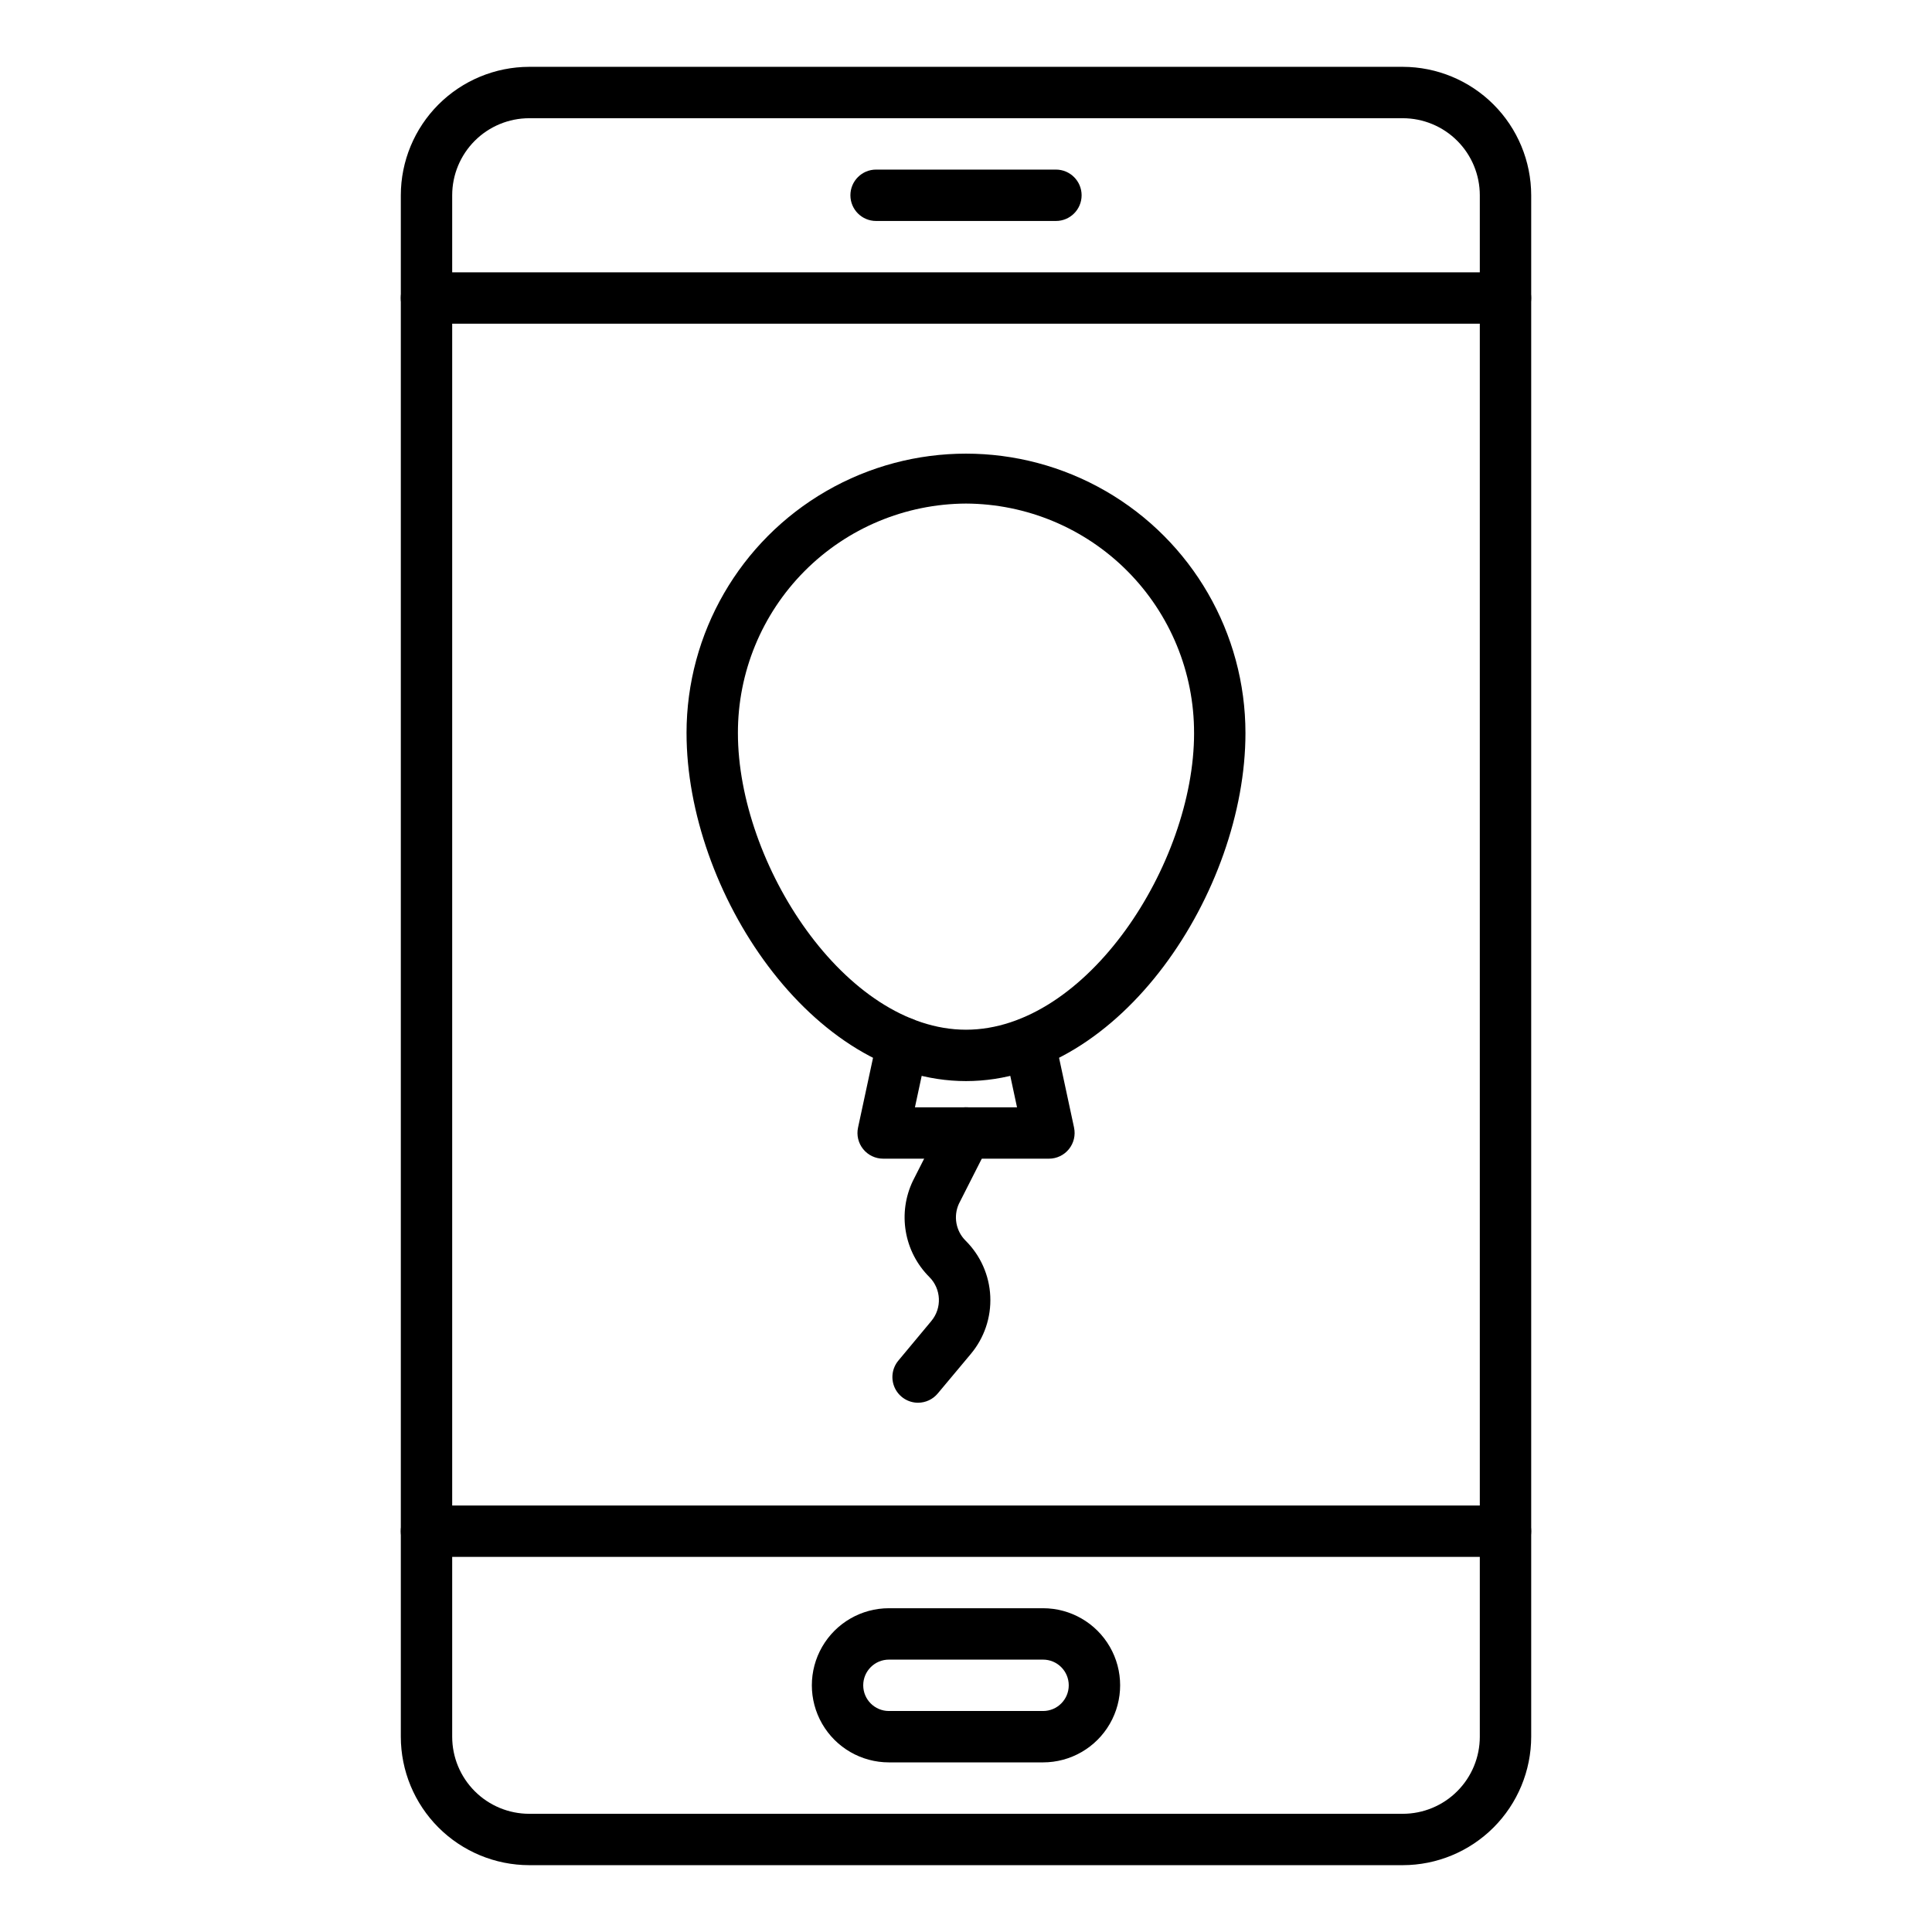 <?xml version="1.0" encoding="UTF-8"?>
<!-- Uploaded to: ICON Repo, www.iconrepo.com, Generator: ICON Repo Mixer Tools -->
<svg fill="#000000" width="800px" height="800px" version="1.1" viewBox="144 144 512 512" xmlns="http://www.w3.org/2000/svg">
 <g>
  <path d="m515.74 638.29h-231.48c-9.023-0.008-17.676-3.598-24.059-9.98-6.383-6.383-9.973-15.035-9.98-24.059v-408.5c0.008-9.023 3.598-17.676 9.98-24.059 6.383-6.379 15.035-9.969 24.059-9.98h231.48c9.023 0.012 17.676 3.602 24.059 9.98 6.383 6.383 9.973 15.035 9.984 24.059v408.5c-0.012 9.023-3.602 17.676-9.984 24.059-6.383 6.383-15.035 9.973-24.059 9.98zm-231.48-462.96c-5.418 0-10.613 2.152-14.441 5.981-3.832 3.832-5.984 9.027-5.984 14.441v408.5c0 5.418 2.152 10.613 5.984 14.441 3.828 3.832 9.023 5.984 14.441 5.984h231.48c5.418 0 10.613-2.152 14.441-5.984 3.832-3.828 5.984-9.023 5.984-14.441v-408.5c0-5.414-2.152-10.609-5.984-14.441-3.828-3.828-9.023-5.981-14.441-5.981z"/>
  <path d="m542.97 229.79h-285.95c-3.762 0-6.809-3.047-6.809-6.809s3.047-6.809 6.809-6.809h285.95c3.758 0 6.809 3.047 6.809 6.809s-3.051 6.809-6.809 6.809z"/>
  <path d="m542.97 556.59h-285.95c-3.762 0-6.809-3.051-6.809-6.809 0-3.762 3.047-6.809 6.809-6.809h285.95c3.758 0 6.809 3.047 6.809 6.809 0 3.758-3.051 6.809-6.809 6.809z"/>
  <path d="m423.83 202.56h-47.66c-3.758 0-6.805-3.047-6.805-6.809 0-3.758 3.047-6.809 6.805-6.809h47.66c3.758 0 6.809 3.051 6.809 6.809 0 3.762-3.051 6.809-6.809 6.809z"/>
  <path d="m420.42 611.05h-40.848c-7.297 0-14.039-3.894-17.688-10.215-3.648-6.316-3.648-14.105 0-20.422 3.648-6.32 10.391-10.215 17.688-10.215h40.848c7.297 0 14.043 3.894 17.691 10.215 3.648 6.316 3.648 14.105 0 20.422-3.648 6.32-10.395 10.215-17.691 10.215zm-40.848-27.234c-3.762 0-6.809 3.047-6.809 6.809 0 3.762 3.047 6.809 6.809 6.809h40.848c3.762 0 6.809-3.047 6.809-6.809 0-3.762-3.047-6.809-6.809-6.809z"/>
  <path d="m400 430.5c-41.02 0-74.059-50.449-74.059-92.219h-0.004c0-26.457 14.117-50.906 37.031-64.137s51.145-13.23 74.059 0c22.914 13.23 37.031 37.68 37.031 64.137 0 41.77-33.039 92.219-74.059 92.219zm0-153.05c-16.078 0.07-31.473 6.512-42.805 17.918-11.328 11.402-17.676 26.836-17.641 42.914 0 34.648 28.457 78.602 60.445 78.602 31.984 0 60.445-43.953 60.445-78.602h-0.004c0.035-16.078-6.309-31.512-17.641-42.914-11.332-11.406-26.727-17.848-42.801-17.918z"/>
  <path d="m421.95 451.06h-43.914 0.004c-2.059 0-4-0.93-5.293-2.531-1.293-1.598-1.793-3.695-1.359-5.703l5.121-23.828v-0.004c0.695-3.441 3.898-5.785 7.391-5.418 3.492 0.371 6.129 3.336 6.09 6.848 0.008 0.695-0.094 1.383-0.301 2.043l-3.223 14.98h27.055l-3.234-15.074h0.004c-0.191-0.633-0.289-1.289-0.285-1.949 0-3.758 3.047-6.809 6.809-6.809h0.047c3.207 0.004 5.977 2.246 6.652 5.379l5.121 23.828-0.004 0.004c0.434 2.008-0.066 4.106-1.359 5.703-1.289 1.602-3.234 2.531-5.293 2.531z"/>
  <path d="m387.3 515.74c-2.641 0-5.043-1.527-6.164-3.922-1.117-2.391-0.754-5.215 0.938-7.242l8.707-10.457c2.91-3.449 2.68-8.551-0.523-11.727-3.266-3.269-5.438-7.473-6.211-12.027-0.777-4.555-0.125-9.238 1.871-13.406l8.008-15.789c1.703-3.356 5.805-4.691 9.156-2.988 3.356 1.703 4.691 5.801 2.988 9.156l-7.945 15.66c-1.52 3.305-0.82 7.211 1.758 9.781 3.961 3.926 6.301 9.199 6.551 14.77 0.254 5.57-1.598 11.031-5.188 15.297l-8.738 10.445c-1.285 1.547-3.195 2.441-5.207 2.449z"/>
 </g>
</svg>